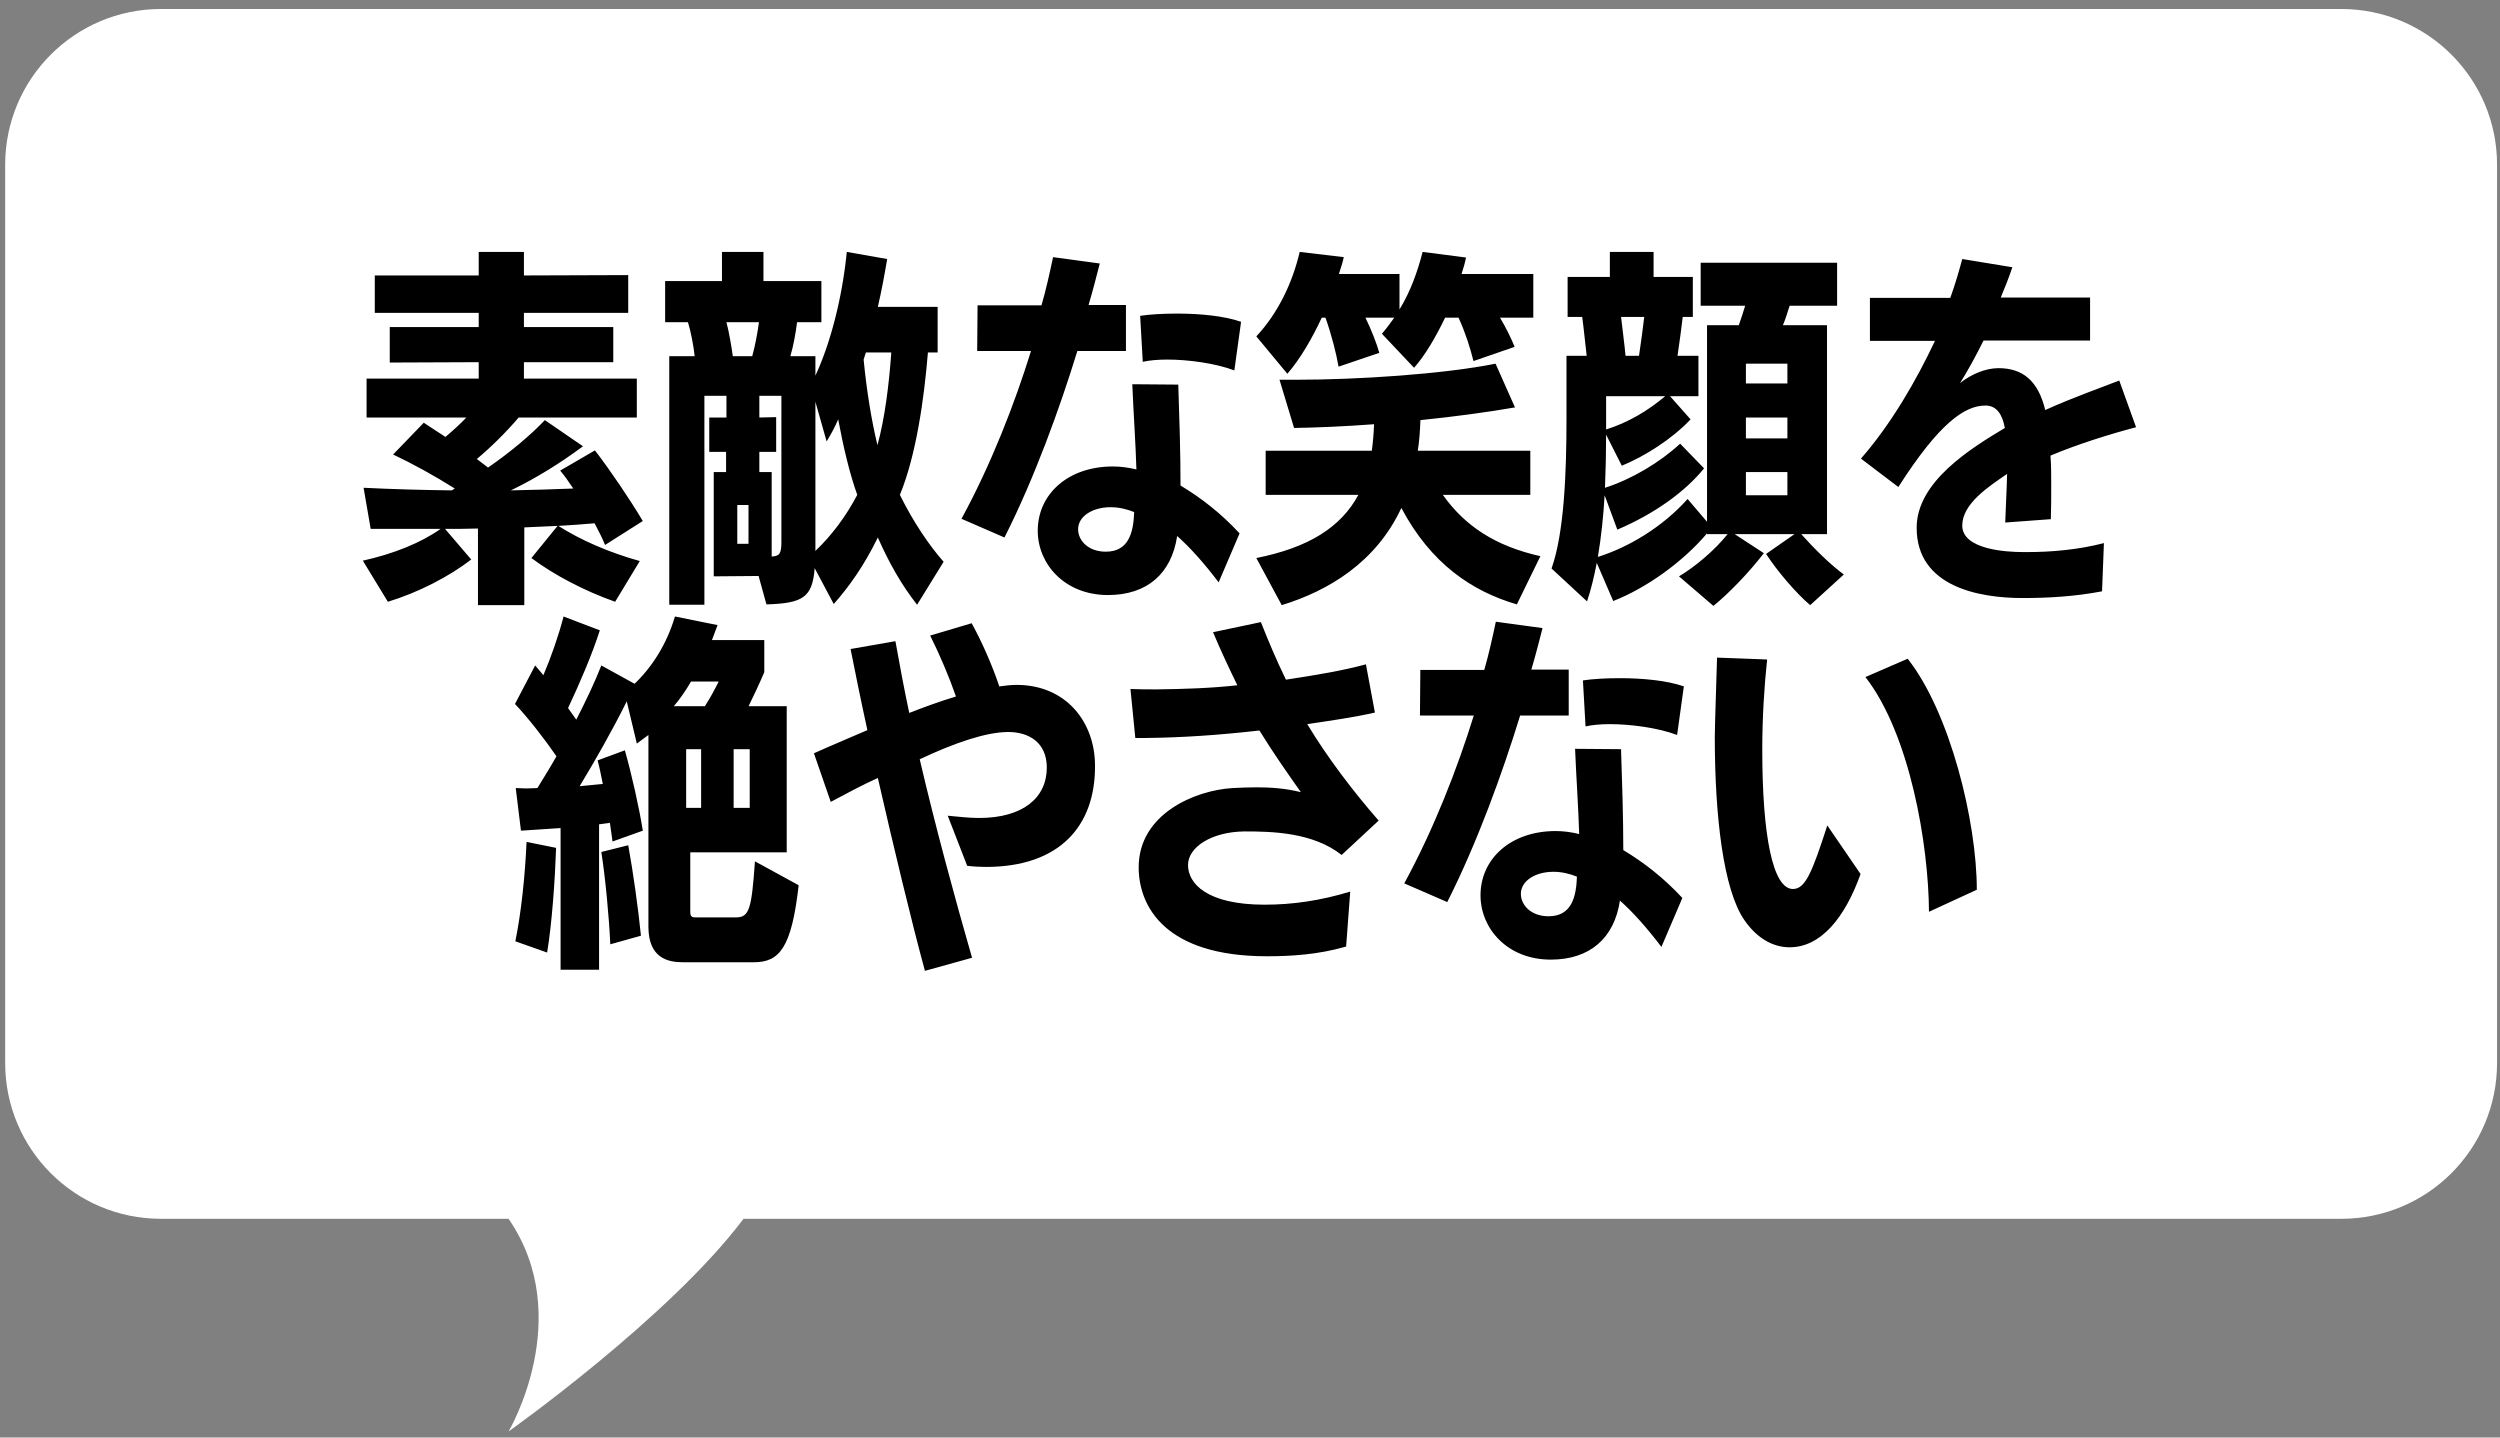 <svg width="240" height="138" viewBox="0 0 240 138" fill="none" xmlns="http://www.w3.org/2000/svg">
<rect x="0" y="0" width="240" height="138" fill="#808080" stroke="none"/>
<path d="M0.497 15.815C0.497 7.558 7.191 0.864 15.448 0.864H224.766C233.023 0.864 239.717 7.558 239.717 15.815V102.052C239.717 110.31 233.023 117.004 224.766 117.004H71.377C64.289 126.454 48.824 137.419 48.824 137.419C48.824 137.419 55.318 126.454 48.824 117.004C45.776 117.004 28.477 117.004 15.44 117.004C7.182 117.004 0.497 110.31 0.497 102.053V15.815Z" fill="white"/>
<path d="M61.421 53.859L59.053 57.77C56.111 56.73 53.168 55.187 51.015 53.572L53.527 50.486L50.333 50.63V58.093H45.884V50.737C44.843 50.773 43.767 50.773 42.726 50.773L45.238 53.715C43.085 55.366 40.178 56.873 37.236 57.77L34.832 53.823C37.774 53.177 40.43 52.101 42.296 50.773H35.586L34.904 46.826C37.774 46.969 40.609 47.041 43.372 47.077L43.659 46.898C41.721 45.678 39.64 44.529 37.739 43.632L40.681 40.582L42.762 41.946C43.48 41.336 44.161 40.726 44.772 40.08H35.191V36.348H45.956V34.769L37.416 34.805V31.396H45.956V30.033H35.98V26.444H45.956V24.184H50.297V26.444L60.309 26.409V30.033H50.297V31.396H58.874V34.769H50.297V36.348H61.134V40.08H49.795C48.503 41.587 47.068 42.986 45.776 44.063L46.853 44.888C49.078 43.345 50.979 41.731 52.307 40.331L55.967 42.843C53.742 44.494 51.482 45.893 49.042 47.077C51.123 47.041 53.096 46.969 55.034 46.898C54.603 46.252 54.173 45.642 53.778 45.175L57.115 43.238C58.551 45.104 60.524 48.01 61.708 50.02L58.084 52.316C57.833 51.67 57.474 50.988 57.079 50.235C55.895 50.343 54.783 50.414 53.599 50.486C55.752 51.85 58.443 53.034 61.421 53.859ZM90.587 53.931L88.04 58.057C86.532 56.12 85.384 54.11 84.272 51.598C82.944 54.325 81.473 56.371 80.038 57.986L78.208 54.541C77.992 57.376 77.059 57.914 73.579 58.022L72.825 55.294L68.519 55.33V45.319H69.703V43.381H68.088V40.08H69.739V37.999H67.622V58.057H64.249V34.195H66.689C66.581 33.19 66.33 31.863 66.043 30.93H63.854V26.983H69.309V24.184H73.292V26.983H78.853V30.93H76.521C76.377 32.042 76.162 33.226 75.875 34.195H78.279V36.061C79.751 32.903 80.863 28.526 81.293 24.184L85.169 24.866C84.918 26.373 84.631 27.916 84.272 29.459H90.013V33.836H89.08C88.721 38.214 87.968 43.668 86.389 47.508C87.681 50.127 89.224 52.388 90.587 53.931ZM79.356 42.377L78.279 38.573V52.89C79.858 51.383 81.222 49.553 82.298 47.508C81.545 45.426 80.935 42.771 80.468 40.259C80.145 41.013 79.751 41.731 79.356 42.377ZM75.014 52.029V37.999H72.897V40.08L74.512 40.044V43.381H72.897V45.319H74.081V53.428C74.835 53.393 75.014 53.141 75.014 52.029ZM85.564 33.836H83.124L82.908 34.518C83.195 37.496 83.662 40.367 84.236 42.735C84.954 40.116 85.348 36.886 85.564 33.836ZM70.349 34.195H72.215C72.502 33.154 72.717 31.97 72.861 30.93H69.739C69.99 31.899 70.206 33.154 70.349 34.195ZM71.856 52.208V48.477H70.78V52.208H71.856ZM119 51.204L116.99 55.904C115.627 54.11 114.299 52.603 113.007 51.455C112.469 55.079 110.101 57.124 106.369 57.124C102.17 57.124 99.623 54.11 99.623 50.953C99.623 47.436 102.529 44.781 106.835 44.781C107.589 44.781 108.378 44.888 109.096 45.068C109.024 42.628 108.809 39.542 108.701 36.886L113.115 36.922C113.222 40.152 113.33 43.489 113.33 46.611C115.304 47.795 117.205 49.266 119 51.204ZM96.429 51.598L92.303 49.804C95.137 44.601 97.398 38.788 98.977 33.693H93.81L93.846 29.315H99.982C100.412 27.844 100.807 26.05 101.094 24.686L105.579 25.296C105.256 26.552 104.898 27.951 104.503 29.279H108.091V33.693H103.426C101.74 39.183 99.3 45.929 96.429 51.598ZM119.143 30.894L118.497 35.559C116.703 34.877 114.084 34.518 112.038 34.518C111.177 34.518 110.352 34.59 109.706 34.733L109.455 30.32C110.388 30.176 111.644 30.104 113.007 30.104C115.124 30.104 117.528 30.32 119.143 30.894ZM108.881 49.158C108.163 48.871 107.409 48.692 106.62 48.692C104.898 48.692 103.498 49.553 103.498 50.809C103.498 51.886 104.467 52.962 106.153 52.962C108.378 52.962 108.809 51.096 108.881 49.158ZM147.878 53.393L145.618 58.022C141.312 56.766 137.365 54.11 134.53 48.764C132.09 54.003 127.497 56.73 123.047 58.093L120.607 53.572C125.631 52.567 128.717 50.63 130.403 47.508H121.504V43.273H131.695C131.803 42.484 131.875 41.623 131.91 40.726C129.04 40.941 126.384 41.049 124.231 41.085L122.832 36.456H124.411C130.368 36.456 138.585 35.917 143.572 34.913L145.438 39.111C142.747 39.578 139.554 40.008 136.36 40.331C136.324 41.372 136.252 42.341 136.109 43.273H146.91V47.508H138.513C140.63 50.486 143.537 52.424 147.878 53.393ZM145.403 33.298L141.455 34.662C141.132 33.37 140.666 31.899 140.02 30.499H138.728C137.831 32.365 136.826 34.087 135.75 35.307L132.664 32.042C133.095 31.54 133.489 31.002 133.848 30.499H131.085C131.659 31.683 132.162 32.975 132.413 33.872L128.502 35.2C128.286 33.944 127.82 32.114 127.246 30.499H126.887C125.954 32.509 124.806 34.482 123.586 35.882L120.607 32.293C122.689 30.069 124.088 27.126 124.77 24.184L129.004 24.686C128.896 25.189 128.717 25.727 128.537 26.301H134.351V29.71C135.427 27.951 136.073 26.085 136.575 24.184L140.738 24.722C140.63 25.26 140.487 25.763 140.307 26.301H147.197V30.499H144.003C144.577 31.468 145.044 32.401 145.403 33.298ZM177.008 55.151L173.779 58.093C172.451 56.981 170.585 54.792 169.545 53.177L172.272 51.276H166.531L169.329 53.105C167.93 54.935 165.921 57.017 164.485 58.165L161.184 55.33C162.691 54.433 164.593 52.854 165.849 51.276H163.875V51.204C161.507 54.003 157.99 56.478 154.869 57.699L153.29 54.038C153.039 55.33 152.752 56.55 152.357 57.734L148.948 54.577C150.168 51.132 150.383 45.355 150.383 40.188V34.159H152.321C152.177 32.939 152.034 31.432 151.89 30.427H150.491V26.588H154.546V24.184H158.744V26.588H162.512V30.427H161.543C161.435 31.396 161.22 32.939 161.041 34.159H163.05V38.035H160.323L162.296 40.259C160.502 42.161 157.883 43.812 155.694 44.709L154.187 41.731C154.187 43.273 154.151 44.996 154.079 46.826C156.663 46.001 159.354 44.386 161.292 42.592L163.588 44.96C161.83 47.149 158.888 49.302 155.263 50.845L154.043 47.544C153.936 49.481 153.72 51.527 153.397 53.464C156.376 52.531 159.641 50.558 162.009 47.902L163.875 50.091V31.217H166.925C167.141 30.607 167.356 29.961 167.535 29.351H163.265V25.224H176.363V29.351H171.805C171.59 29.997 171.411 30.643 171.16 31.217H175.394V51.276H172.918C174.066 52.567 175.717 54.218 177.008 55.151ZM159.856 38.035H154.187V41.228C156.268 40.582 158.206 39.434 159.856 38.035ZM171.59 47.544V45.319H167.607V47.544H171.59ZM171.59 42.089V40.08H167.607V42.089H171.59ZM171.59 36.815V34.913H167.607V36.815H171.59ZM156.053 34.159H157.345C157.524 32.939 157.739 31.396 157.847 30.427H155.622C155.73 31.432 155.945 32.975 156.053 34.159ZM201.976 52.137L201.797 56.766C199.177 57.268 196.629 57.411 194.154 57.411C189.991 57.411 183.999 56.335 183.999 50.665C183.999 46.252 189.166 43.058 192.467 41.085C192.216 39.721 191.642 38.932 190.601 38.932C188.628 38.932 186.188 40.582 182.24 46.754L178.652 44.027C181.559 40.69 183.927 36.599 185.757 32.724H179.513V28.597H187.228C187.73 27.198 188.089 25.942 188.376 24.866L193.185 25.655C192.862 26.624 192.467 27.628 192.072 28.561H200.648V32.688H190.422C189.668 34.195 188.951 35.523 188.161 36.779C189.202 35.953 190.565 35.343 191.857 35.343C194.154 35.343 195.661 36.528 196.342 39.362C199.213 38.071 201.833 37.173 203.447 36.528L205.062 41.013C202.478 41.695 199.392 42.663 196.845 43.74C196.917 44.673 196.917 45.606 196.917 46.539C196.917 47.651 196.917 48.728 196.881 49.84L192.503 50.163C192.539 48.835 192.646 47.113 192.682 45.498C190.888 46.718 188.376 48.369 188.376 50.45C188.376 52.747 192.575 52.998 194.189 52.998H194.692C196.881 52.998 199.5 52.782 201.976 52.137ZM72.367 92.376H65.549C64.078 92.376 62.248 91.945 62.248 88.967V70.559L61.136 71.384L60.167 67.329C58.803 70.092 57.081 73.106 55.645 75.475L57.87 75.259C57.691 74.398 57.547 73.609 57.368 72.999L59.987 72.03C60.633 74.29 61.387 77.663 61.71 79.745L58.803 80.785L58.552 78.991L57.511 79.135V93.093H53.816V79.494L50.012 79.745L49.51 75.654C49.833 75.654 50.191 75.69 50.514 75.69C50.873 75.69 51.232 75.654 51.591 75.654C52.165 74.721 52.811 73.68 53.421 72.604C52.237 70.882 50.694 68.908 49.438 67.58L51.375 63.884L52.165 64.817C52.918 63.059 53.636 60.978 54.103 59.184L57.583 60.511C56.83 62.88 55.61 65.679 54.533 67.975L55.323 69.088C56.255 67.257 57.117 65.463 57.727 63.884L60.92 65.643C62.607 64.028 64.006 61.839 64.796 59.184L68.886 60.009L68.348 61.444H73.372V64.53C72.869 65.715 72.331 66.827 71.865 67.796H75.525V81.826H66.267V87.567C66.267 88.07 66.518 88.07 66.805 88.07H70.645C71.936 88.07 72.152 87.28 72.475 82.687L76.673 84.984C75.991 90.976 74.843 92.376 72.367 92.376ZM52.524 91.443L49.474 90.366C50.048 87.531 50.407 84.051 50.55 80.821L53.385 81.395C53.277 84.517 52.99 88.644 52.524 91.443ZM61.53 89.828L58.588 90.653C58.48 88.141 58.121 84.302 57.727 81.79L60.31 81.144C60.777 83.692 61.279 87.28 61.53 89.828ZM71.972 77.556V71.922H70.429V77.556H71.972ZM67.308 77.556V71.922H65.872V77.556H67.308ZM68.994 65.427H66.339C65.836 66.289 65.298 67.078 64.688 67.796H67.666C68.205 66.97 68.635 66.145 68.994 65.427ZM93.316 91.945L88.794 93.201C87.539 88.608 85.78 81.288 84.273 74.685C82.694 75.403 81.367 76.121 79.752 76.982L78.137 72.317C79.716 71.599 81.367 70.918 83.269 70.092C82.623 67.15 82.084 64.459 81.654 62.306L85.96 61.552C86.354 63.777 86.785 66.073 87.287 68.442C88.759 67.867 90.23 67.329 91.773 66.863C91.127 64.997 90.194 62.808 89.297 61.014L93.28 59.83C94.249 61.588 95.218 63.777 95.935 65.894C96.509 65.822 97.012 65.75 97.586 65.75C102.394 65.75 105.121 69.374 105.121 73.501V73.609C105.121 79.242 101.784 83.225 94.643 83.225C94.069 83.225 93.423 83.189 92.849 83.118L90.983 78.309C92.132 78.417 93.064 78.525 93.998 78.525C98.16 78.525 100.492 76.623 100.492 73.68C100.492 71.312 98.806 70.272 96.796 70.272C94.643 70.272 91.558 71.348 88.292 72.891C89.799 79.35 91.665 86.204 93.316 91.945ZM129.622 85.594L129.228 90.868C126.501 91.658 123.881 91.801 121.62 91.801C111.824 91.801 109.313 86.993 109.313 83.261C109.313 78.13 114.731 75.869 118.319 75.654C119.109 75.618 119.862 75.582 120.616 75.582C122.051 75.582 123.45 75.69 124.886 76.049C123.666 74.326 122.23 72.281 120.903 70.128C117.135 70.559 113.547 70.81 109.958 70.846H108.99L108.523 66.145C109.384 66.181 110.21 66.181 111.071 66.181C113.654 66.145 116.202 66.073 118.786 65.786C118.032 64.243 117.171 62.413 116.453 60.691L121.046 59.722C121.728 61.444 122.518 63.346 123.45 65.248C126.536 64.781 129.012 64.351 131.129 63.777L131.991 68.406C129.945 68.872 127.864 69.159 125.496 69.518C127.469 72.783 129.909 75.977 132.349 78.776L128.797 82.077C126.034 79.888 122.051 79.817 119.467 79.817C116.31 79.852 114.049 81.324 114.049 83.046C114.049 84.804 115.843 86.85 121.405 86.85C124.096 86.85 126.788 86.455 129.622 85.594ZM161.506 86.204L159.496 90.904C158.133 89.11 156.805 87.603 155.513 86.455C154.975 90.079 152.607 92.124 148.875 92.124C144.676 92.124 142.129 89.11 142.129 85.953C142.129 82.436 145.035 79.781 149.341 79.781C150.095 79.781 150.884 79.888 151.602 80.068C151.53 77.628 151.315 74.542 151.207 71.886L155.621 71.922C155.728 75.152 155.836 78.489 155.836 81.611C157.81 82.795 159.711 84.266 161.506 86.204ZM138.935 86.598L134.809 84.804C137.643 79.601 139.904 73.788 141.483 68.693H136.316L136.352 64.315H142.488C142.918 62.844 143.313 61.05 143.6 59.686L148.085 60.296C147.762 61.552 147.404 62.952 147.009 64.279H150.597V68.693H145.932C144.246 74.183 141.806 80.929 138.935 86.598ZM161.649 65.894L161.003 70.559C159.209 69.877 156.59 69.518 154.544 69.518C153.683 69.518 152.858 69.59 152.212 69.733L151.961 65.32C152.894 65.176 154.15 65.104 155.513 65.104C157.63 65.104 160.034 65.32 161.649 65.894ZM151.387 84.158C150.669 83.871 149.915 83.692 149.126 83.692C147.404 83.692 146.004 84.553 146.004 85.809C146.004 86.885 146.973 87.962 148.659 87.962C150.884 87.962 151.315 86.096 151.387 84.158ZM175.421 79.242L178.615 83.907C177.108 88.106 174.811 90.94 171.797 90.94C170.29 90.94 168.711 90.151 167.455 88.321C165.446 85.414 164.62 78.381 164.62 70.738C164.62 70.343 164.62 69.949 164.836 63.131L169.644 63.31C169.357 65.966 169.178 69.016 169.178 71.958C169.178 80.211 170.182 85.343 172.12 85.343C173.304 85.343 173.95 83.799 175.421 79.242ZM189.774 85.414L185.181 87.531C185.146 81.072 183.351 70.487 179.081 64.997L183.136 63.239C187.191 68.37 189.774 78.848 189.774 85.414Z" fill="black"/>
</svg>
